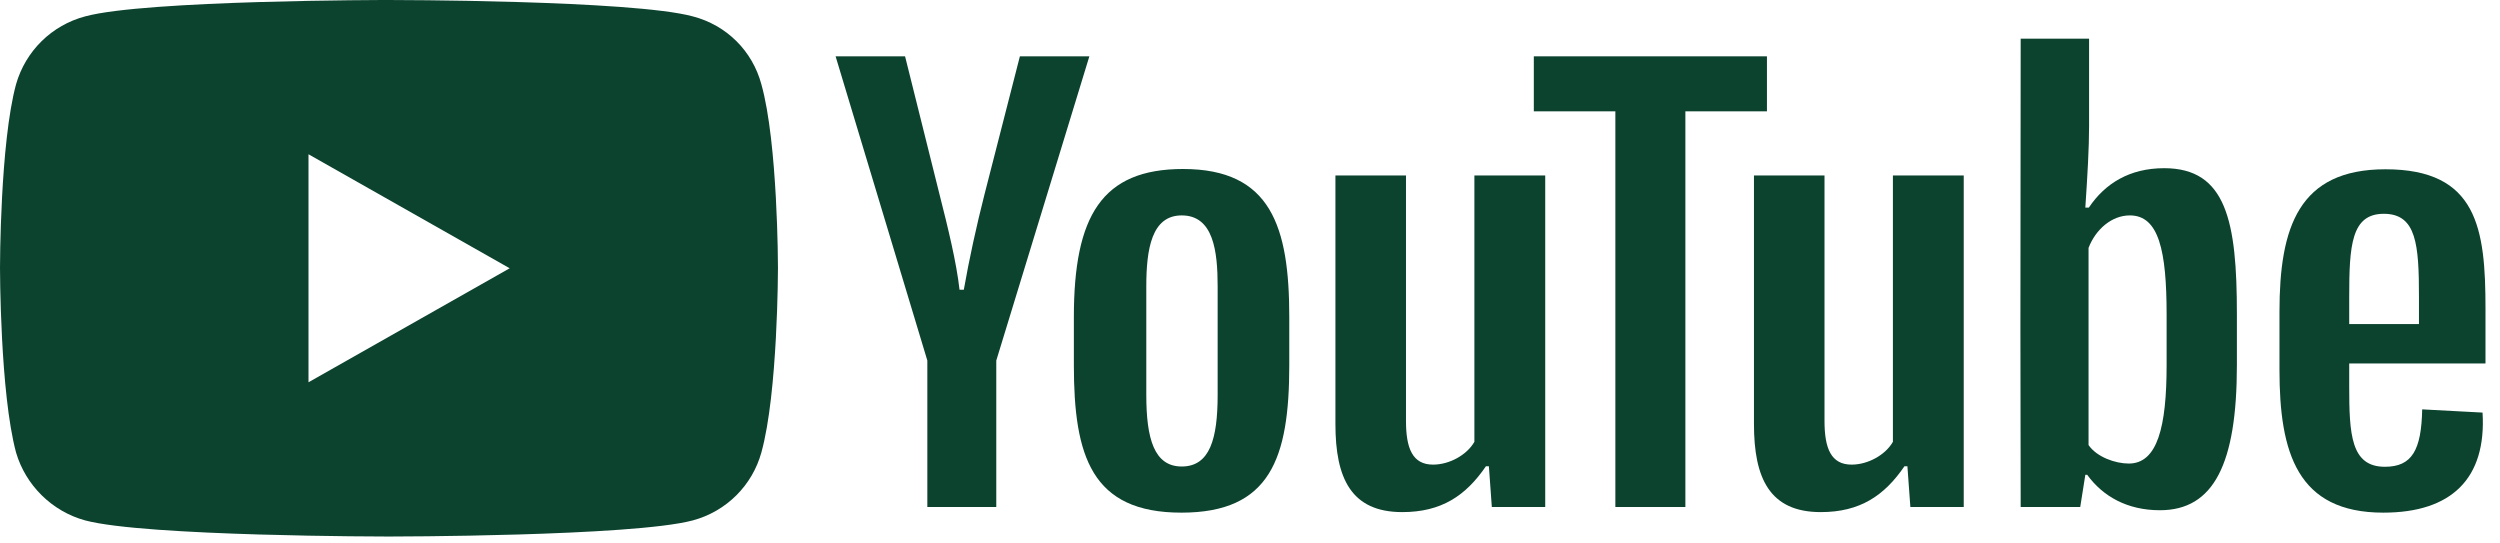 <?xml version="1.0" encoding="UTF-8"?> <svg xmlns="http://www.w3.org/2000/svg" width="152" height="33" viewBox="0 0 152 33" fill="none"><path d="M23.625 0C23.625 0 38.443 0 42.118 0.995C44.187 1.533 45.744 3.099 46.29 5.121C47.296 8.695 47.3 16.217 47.3 16.277C47.3 16.277 47.3 23.895 46.29 27.516C45.744 29.489 44.187 31.087 42.118 31.642C38.443 32.62 23.625 32.621 23.625 32.621C23.575 32.621 8.834 32.619 5.182 31.642C3.145 31.087 1.556 29.489 0.977 27.516C-0 23.895 0 16.277 0 16.277C1.56579e-05 16.217 0.004 8.695 0.977 5.121C1.556 3.099 3.146 1.533 5.182 0.995C8.834 0.002 23.575 2.81873e-06 23.625 0ZM18.757 23.242L30.989 16.311L18.757 9.379V23.242Z" fill="#0C432F"></path><path d="M60.574 30.826V21.921L66.233 3.425H62.009L59.856 11.825C59.367 13.75 58.926 15.756 58.6 17.615H58.339C58.16 15.984 57.638 13.848 57.116 11.792L55.028 3.425H50.804L56.382 21.921V30.826H60.574Z" fill="#0C432F"></path><path d="M71.929 10.275C66.987 10.275 65.291 13.13 65.291 19.279V22.198C65.291 27.711 66.351 31.169 71.831 31.169C77.23 31.169 78.388 27.874 78.388 22.198V19.279C78.388 13.782 77.279 10.275 71.929 10.275ZM74.033 24.009C74.033 26.683 73.56 28.363 71.848 28.363C70.168 28.363 69.695 26.667 69.695 24.009V17.419C69.695 15.136 70.021 13.097 71.848 13.097C73.772 13.097 74.033 15.25 74.033 17.419V24.009Z" fill="#0C432F"></path><path d="M85.256 31.136C87.637 31.136 89.121 30.141 90.345 28.347H90.524L90.703 30.826H93.949V10.667H89.643V26.863C89.186 27.662 88.126 28.249 87.131 28.249C85.875 28.249 85.484 27.255 85.484 25.591V10.667H81.194V25.787C81.194 29.065 82.141 31.136 85.256 31.136Z" fill="#0C432F"></path><path d="M102.471 30.826V6.769H107.43V3.425H93.256V6.769H98.214V30.826H102.471Z" fill="#0C432F"></path><path d="M110.702 31.136C113.083 31.136 114.567 30.141 115.791 28.347H115.97L116.15 30.826H119.395V10.667H115.089V26.863C114.633 27.662 113.573 28.249 112.578 28.249C111.322 28.249 110.93 27.255 110.93 25.591V10.667H106.641V25.787C106.641 29.065 107.587 31.136 110.702 31.136Z" fill="#0C432F"></path><path d="M131.583 10.226C129.495 10.226 127.995 11.14 127 12.624H126.788C126.918 10.667 127.016 9.003 127.016 7.682V2.349H122.857L122.841 19.866L122.857 30.826H126.478L126.788 28.869H126.902C127.864 30.19 129.349 31.022 131.322 31.022C134.601 31.022 136.003 28.2 136.003 22.198V19.083C136.003 13.472 135.367 10.226 131.583 10.226ZM131.73 22.198C131.73 25.95 131.175 28.184 129.43 28.184C128.615 28.184 127.489 27.793 126.984 27.059V15.071C127.424 13.929 128.403 13.097 129.495 13.097C131.257 13.097 131.73 15.234 131.73 19.132V22.198Z" fill="#0C432F"></path><path d="M151.118 18.757C151.118 13.896 150.629 10.292 145.034 10.292C139.766 10.292 138.592 13.799 138.592 18.953V22.492C138.592 27.515 139.668 31.169 144.904 31.169C149.047 31.169 151.183 29.098 150.939 25.085L147.269 24.889C147.22 27.369 146.649 28.38 145.002 28.38C142.93 28.38 142.832 26.406 142.832 23.47V22.1H151.118V18.757ZM144.936 12.999C146.926 12.999 147.073 14.875 147.073 18.055V19.703H142.832V18.055C142.832 14.908 142.963 12.999 144.936 12.999Z" fill="#0C432F"></path></svg> 